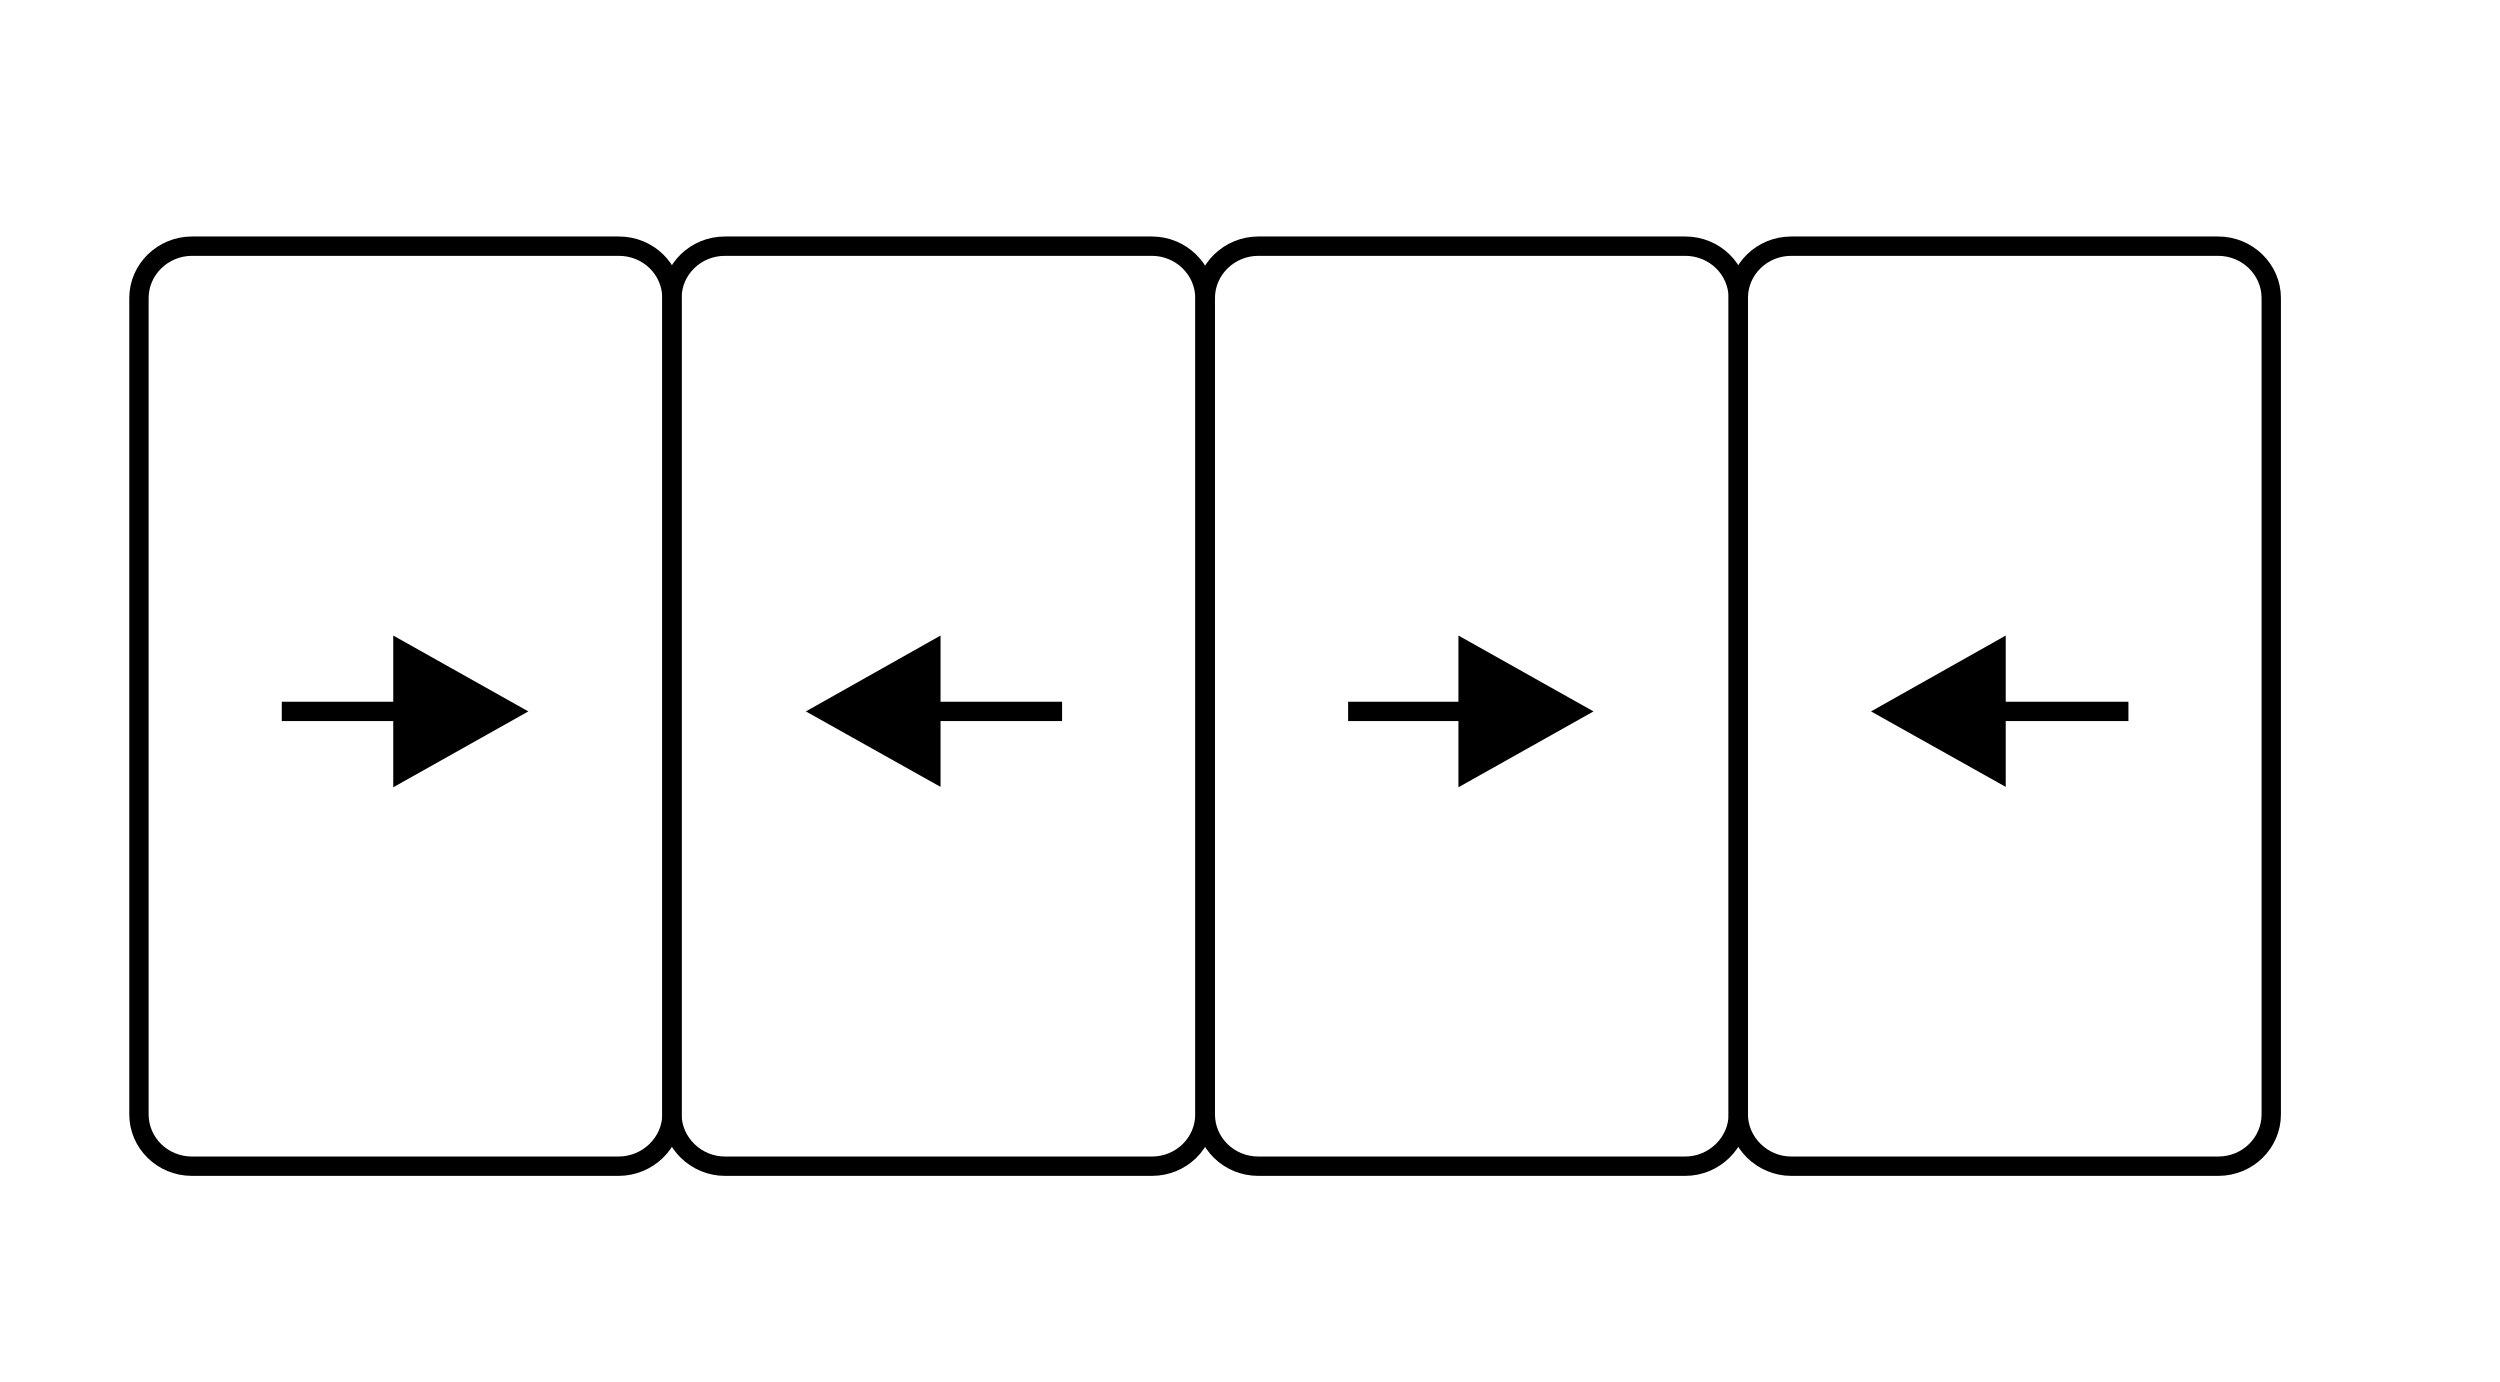 <?xml version="1.0" encoding="utf-8"?>
<!-- Generator: Adobe Illustrator 24.3.2, SVG Export Plug-In . SVG Version: 6.00 Build 0)  -->
<svg version="1.1" id="Capa_1" xmlns="http://www.w3.org/2000/svg" xmlns:xlink="http://www.w3.org/1999/xlink" x="0px" y="0px"
	 viewBox="0 0 64.59 35.71" style="enable-background:new 0 0 64.59 35.71;" xml:space="preserve">
<style type="text/css">
	.st0{fill:none;stroke:#000000;stroke-width:0.5;stroke-miterlimit:10;}
</style>
<path class="st0" d="M27.44,18.38h-3.47 M18.73,30.13h11.03c0.76,0,1.37-0.6,1.37-1.34V7.7c0-0.74-0.62-1.34-1.37-1.34H18.73
	c-0.76,0-1.37,0.6-1.37,1.34v21.09C17.36,29.52,17.98,30.13,18.73,30.13z"/>
<polygon points="24.3,16.42 20.82,18.38 24.3,20.33 "/>
<path class="st0" d="M7.28,18.38h3.47 M15.98,30.13H4.96c-0.76,0-1.37-0.6-1.37-1.34V7.7c0-0.74,0.62-1.34,1.37-1.34h11.03
	c0.76,0,1.37,0.6,1.37,1.34v21.09C17.36,29.52,16.74,30.13,15.98,30.13z"/>
<polygon points="10.16,20.34 13.65,18.38 10.16,16.42 "/>
<path class="st0" d="M54.99,18.38h-3.47 M46.28,30.13h11.03c0.76,0,1.37-0.6,1.37-1.34V7.7c0-0.74-0.62-1.34-1.37-1.34H46.28
	c-0.76,0-1.37,0.6-1.37,1.34v21.09C44.91,29.52,45.53,30.13,46.28,30.13z"/>
<polygon points="51.82,16.42 48.34,18.38 51.82,20.33 "/>
<path class="st0" d="M34.83,18.38h3.47 M43.54,30.13H32.51c-0.76,0-1.37-0.6-1.37-1.34V7.7c0-0.74,0.62-1.34,1.37-1.34h11.03
	c0.76,0,1.37,0.6,1.37,1.34v21.09C44.91,29.52,44.29,30.13,43.54,30.13z"/>
<polygon points="37.68,20.34 41.17,18.38 37.68,16.42 "/>
</svg>
